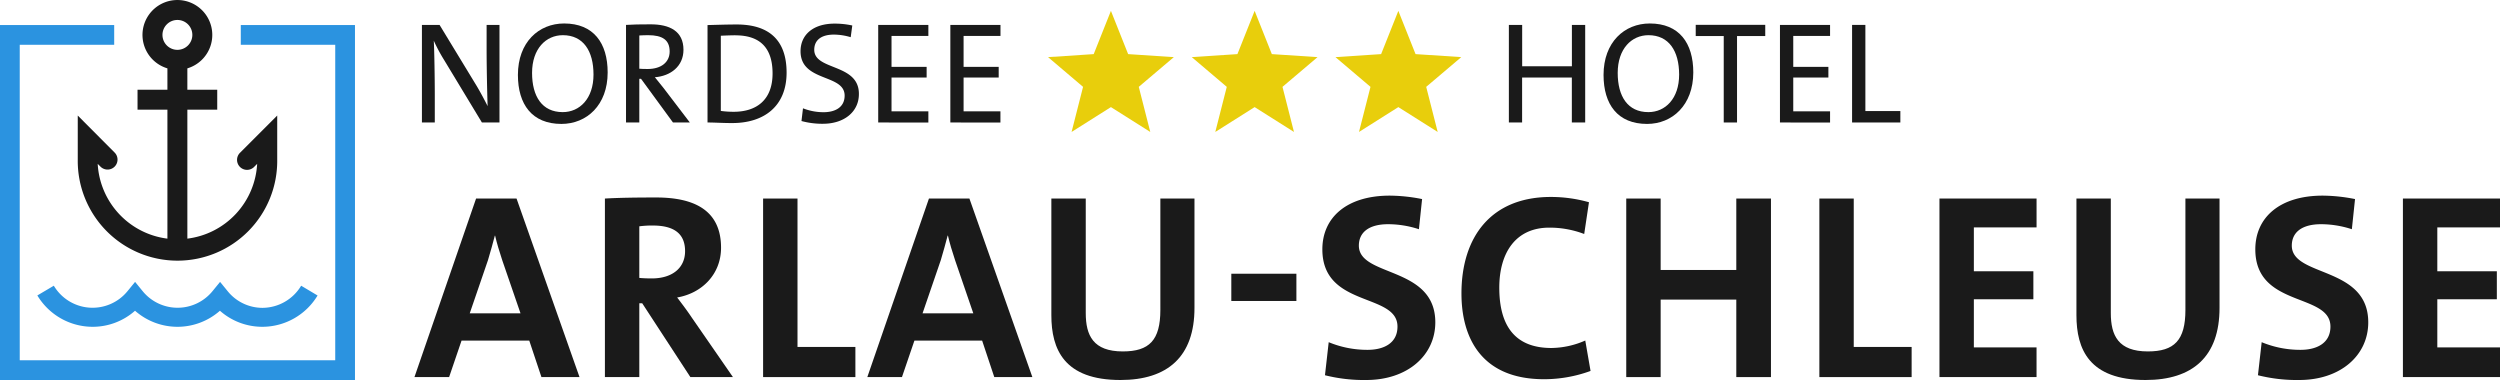 <svg xmlns="http://www.w3.org/2000/svg" viewBox="0 0 1338.75 203.49"><defs><style>.cls-1{fill:#1a1a1a;}.cls-2{fill:#e8ce0c;}.cls-3{fill:#2b93e0;}</style></defs><g id="Ebene_2" data-name="Ebene 2"><g id="Ebene_1-2" data-name="Ebene 1"><path class="cls-1" d="M258.06,65.59,237.79,32.07a89.1,89.1,0,0,1-5.5-10.29c.31,5.49.54,20.35.54,29.26V65.59h-6.89V13.34h9.45l20,32.9c2,3.4,4,7.12,5.73,10.6-.23-6.5-.54-21.13-.54-30.18V13.34h6.89V65.59Z"/><path class="cls-1" d="M300.63,66.36c-15.71,0-23.29-10.45-23.29-26.24,0-17.49,11.14-27.55,24.76-27.55,15.72,0,23.3,10.45,23.3,26.24C325.4,56.3,314.18,66.36,300.63,66.36Zm.78-47.52c-9.06,0-16.49,7.27-16.49,20.2,0,12.54,5.34,21,16.41,21,9.05,0,16.49-7.19,16.49-20.12C317.82,27.35,312.4,18.84,301.41,18.84Z"/><path class="cls-1" d="M360.38,65.59l-17.1-23.38h-.93V65.59h-7.12V13.34c3.56-.23,7.35-.31,13.08-.31C358.6,13,366,16.67,366,26.66c0,8.9-7,14.08-15.32,14.7,1.55,1.86,3.17,3.87,4.49,5.57l14.24,18.66ZM347.07,18.84c-1.78,0-3.33.08-4.72.15v17.8c.77.08,2.32.16,4.41.16,7.51,0,11.84-3.79,11.84-9.37C358.6,21.31,354.65,18.84,347.07,18.84Z"/><path class="cls-1" d="M392.11,65.9c-5.26,0-9.36-.31-13.23-.31V13.42c4-.08,9.91-.31,15.63-.31,16.72,0,26.71,7.82,26.71,25.77S409.22,65.9,392.11,65.9Zm1.71-47c-2.71,0-5.89.15-7.82.23V59.4a49.72,49.72,0,0,0,6.89.46c12.23,0,20.82-6.35,20.82-20.51C413.71,26,407.36,18.92,393.82,18.92Z"/><path class="cls-1" d="M440.64,66.28a42.32,42.32,0,0,1-11.45-1.47L430,58a30.1,30.1,0,0,0,11,2.09c6,0,11.3-2.47,11.3-8.9,0-11.76-23.61-7.12-23.61-23.76,0-8.59,6.5-14.78,18.27-14.78a43.38,43.38,0,0,1,9.44,1l-.85,6.27a31.61,31.61,0,0,0-9-1.39c-7.12,0-10.52,3.25-10.52,8.13,0,11.22,23.91,7.19,23.91,23.6C460,59.63,452.33,66.28,440.64,66.28Z"/><path class="cls-1" d="M470.28,65.59V13.34h26.86v5.89H477.41V35.79h18.8v5.73h-18.8V59.63h19.73v6Z"/><path class="cls-1" d="M508.91,65.59V13.34h26.85v5.89H516V35.79h18.8v5.73H516V59.63h19.73v6Z"/><path class="cls-1" d="M841.72,65.59V41.52H815.09V65.59H808V13.34h7.12V35.48h26.63V13.34h7.12V65.59Z"/><path class="cls-1" d="M882,66.36c-15.72,0-23.3-10.45-23.3-26.24,0-17.49,11.14-27.55,24.77-27.55,15.71,0,23.29,10.45,23.29,26.24C906.73,56.3,895.51,66.36,882,66.36Zm.77-47.52c-9.06,0-16.49,7.27-16.49,20.2,0,12.54,5.34,21,16.41,21,9.06,0,16.49-7.19,16.49-20.12C899.15,27.35,893.73,18.84,882.74,18.84Z"/><path class="cls-1" d="M930.18,19.3V65.59h-7.12V19.3h-15v-6h37.23v6Z"/><path class="cls-1" d="M953.17,65.59V13.34H980v5.89H960.29V35.79H979.1v5.73H960.29V59.63H980v6Z"/><path class="cls-1" d="M991.79,65.59V13.34h7.12V59.47h18.73v6.12Z"/><polygon class="cls-2" points="628.59 30.59 604.12 28.98 594.9 5.82 585.68 28.98 561.23 30.59 579.98 46.51 573.83 70.66 594.9 57.35 615.97 70.66 609.81 46.51 628.59 30.59"/><polygon class="cls-2" points="705.55 30.59 681.07 28.98 671.86 5.82 662.64 28.98 638.19 30.59 656.94 46.51 650.79 70.66 671.86 57.35 692.92 70.66 686.77 46.51 705.55 30.59"/><polygon class="cls-2" points="782.51 30.59 758.03 28.98 748.81 5.82 739.59 28.98 715.14 30.59 733.9 46.51 727.74 70.66 748.81 57.35 769.88 70.66 763.73 46.51 782.51 30.59"/><path class="cls-1" d="M289.94,201.93l-6.52-19.54H247.16l-6.66,19.54H221.94l33-95.61h21.67l33.72,95.61Zm-21-62.61c-1.55-4.67-2.83-8.92-3.82-13.17H265c-1.14,4.25-2.27,8.5-3.69,13.17l-9.77,28.48h27.2Z"/><path class="cls-1" d="M369.69,201.93l-25.78-39.52h-1.56v39.52H323.93V106.32c7.51-.43,16.44-.57,27.49-.57,21.1,0,34.7,7.37,34.7,26.92,0,14.16-10.2,24.36-23.51,26.63,2.69,3.54,5.38,7.08,7.64,10.48l22.24,32.15Zm-20.11-81.16a52.73,52.73,0,0,0-7.23.42v27.63c1.27.14,3.82.28,6.66.28,11.05,0,17.85-5.67,17.85-14.59C366.86,125.3,361.19,120.77,349.58,120.77Z"/><path class="cls-1" d="M408.64,201.93V106.32h18.42v79.47h31v16.14Z"/><path class="cls-1" d="M532.44,201.93l-6.51-19.54H489.67L483,201.93H464.45l33-95.61h21.67l33.71,95.61Zm-21-62.61c-1.56-4.67-2.83-8.92-3.82-13.17h-.15c-1.13,4.25-2.26,8.5-3.68,13.17l-9.77,28.48h27.19Z"/><path class="cls-1" d="M600,203.49c-30.18,0-37-16.43-37-34.7V106.32h18.42v61.33c0,12,4,20.54,19.83,20.54,14.17,0,20.12-5.95,20.12-22.24V106.32h18.27v58.5C639.68,191,625.23,203.49,600,203.49Z"/><path class="cls-1" d="M659.37,161.17V146.58h34.85v14.59Z"/><path class="cls-1" d="M731.62,203.49a85.41,85.41,0,0,1-22.1-2.55l2-17.7a54,54,0,0,0,20.83,4.1c8.64,0,16-3.54,16-12.46,0-18.27-40.23-9.92-40.23-41.36,0-17,13-28.76,36.12-28.76a91.08,91.08,0,0,1,17.29,1.84l-1.7,16.15a53.27,53.27,0,0,0-16.44-2.69c-10.76,0-15.72,4.67-15.72,11.47,0,17,40.94,10.77,40.94,41.08C768.59,190.32,753.71,203.49,731.62,203.49Z"/><path class="cls-1" d="M826.81,203.07c-33.43,0-44.2-22.1-44.2-45.9,0-30.31,15.87-51.7,47.88-51.7a74.73,74.73,0,0,1,20.4,2.83l-2.55,17a52,52,0,0,0-18.7-3.4c-18,0-26.77,13.46-26.77,32.16,0,20.68,8.64,32.29,27.9,32.29a46,46,0,0,0,18.14-4l2.83,16.29A72.4,72.4,0,0,1,826.81,203.07Z"/><path class="cls-1" d="M929.79,201.93v-41.5H889.28v41.5H870.86V106.32h18.42v38.25h40.51V106.32h18.56v95.61Z"/><path class="cls-1" d="M974.27,201.93V106.32h18.41v79.47h31v16.14Z"/><path class="cls-1" d="M1038.58,201.93V106.32h52v15.44H1057v23.51h31.87v15H1057v25.78h33.57v15.86Z"/><path class="cls-1" d="M1148.93,203.49c-30.17,0-37-16.43-37-34.7V106.32h18.41v61.33c0,12,4,20.54,19.83,20.54,14.17,0,20.12-5.95,20.12-22.24V106.32h18.27v58.5C1188.59,191,1174.14,203.49,1148.93,203.49Z"/><path class="cls-1" d="M1231.23,203.49a85.41,85.41,0,0,1-22.1-2.55l2-17.7a54,54,0,0,0,20.82,4.1c8.64,0,16-3.54,16-12.46,0-18.27-40.23-9.92-40.23-41.36,0-17,13-28.76,36.12-28.76a91,91,0,0,1,17.28,1.84l-1.7,16.15a53.26,53.26,0,0,0-16.43-2.69c-10.77,0-15.73,4.67-15.73,11.47,0,17,40.94,10.77,40.94,41.08C1268.2,190.32,1253.33,203.49,1231.23,203.49Z"/><path class="cls-1" d="M1286.76,201.93V106.32h52v15.44h-33.58v23.51h31.88v15h-31.88v25.78h33.58v15.86Z"/><polygon class="cls-3" points="128.94 13.41 128.94 23.98 179.52 23.98 179.52 192.92 10.57 192.92 10.57 23.98 61.15 23.98 61.15 13.41 0 13.41 0 203.49 190.09 203.49 190.09 13.41 128.94 13.41"/><path class="cls-1" d="M128.66,81.68a5.35,5.35,0,1,0,7.56,7.56l1.49-1.5a42.71,42.71,0,0,1-37.38,40.05V58.74h16V48.06h-16V36.61a18.69,18.69,0,1,0-10.68,0V48.06h-16V58.74h16v69.05A42.72,42.72,0,0,1,52.32,87.74l1.5,1.5a5.34,5.34,0,1,0,7.55-7.56L41.64,61.87V85.44a53.41,53.41,0,1,0,106.81,0V61.87ZM87,18.69a8,8,0,1,1,8,8A8,8,0,0,1,87,18.69Z"/><path class="cls-3" d="M140.5,175a34.21,34.21,0,0,1-22.73-8.6,34.34,34.34,0,0,1-45.46,0A34.17,34.17,0,0,1,49.58,175,34.58,34.58,0,0,1,20,158.21L28.82,153a24.15,24.15,0,0,0,39.52,2.85l4-4.9,4,4.9a24.13,24.13,0,0,0,37.51,0l4-4.9,4,4.9a24,24,0,0,0,18.75,9A24.29,24.29,0,0,0,161.27,153l8.79,5.24A34.58,34.58,0,0,1,140.5,175Z"/></g></g></svg>